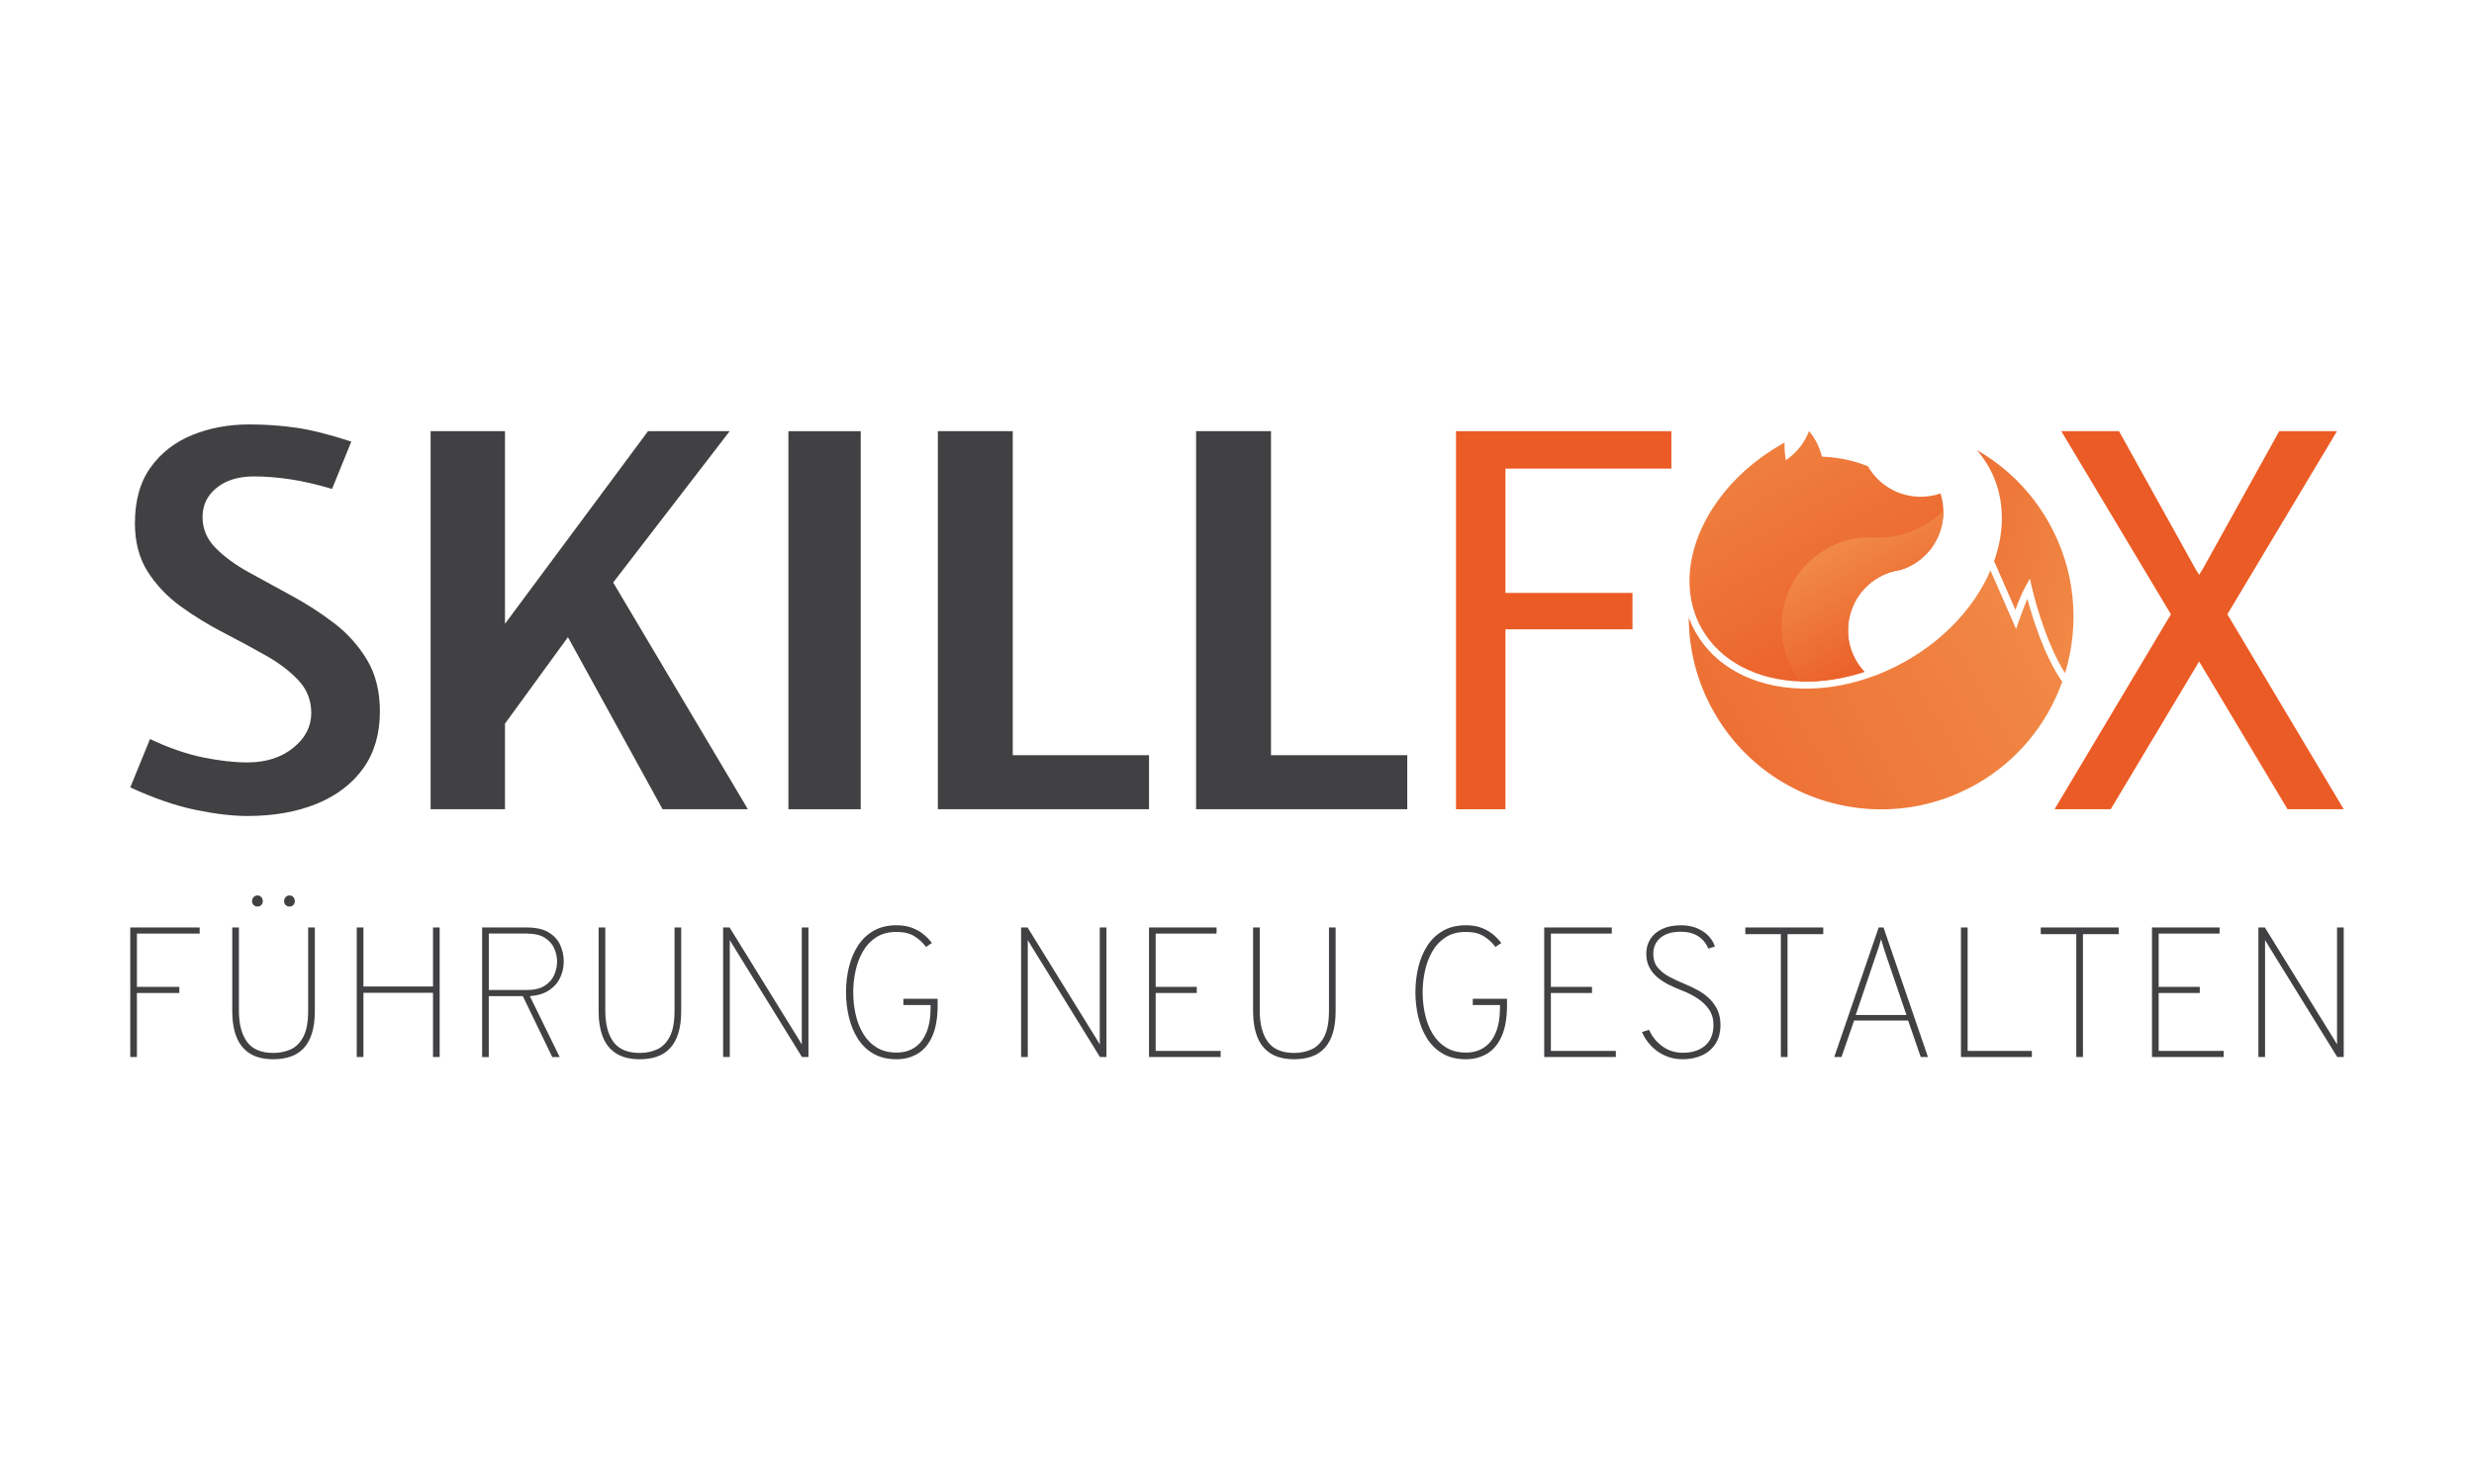 <?xml version="1.0" encoding="UTF-8"?>
<svg xmlns="http://www.w3.org/2000/svg" xmlns:xlink="http://www.w3.org/1999/xlink" version="1.1" id="Ebene_1" x="0px" y="0px" width="141.7px" height="85px" viewBox="0 0 141.7 85" xml:space="preserve">
<g>
	<g>
		<path fill="#414042" d="M7.461,60.557v-7.421h3.975v0.35H7.842v3.053h2.428v0.35H7.842    v3.668H7.461z"></path>
		<path fill="#414042" d="M15.666,60.685c-0.555,0-1.006-0.11-1.354-0.329    c-0.348-0.219-0.604-0.535-0.766-0.946c-0.163-0.412-0.244-0.909-0.244-1.492    v-4.781h0.382v4.76c0,0.77,0.154,1.368,0.464,1.791    c0.309,0.424,0.815,0.636,1.519,0.636c0.35,0,0.676-0.067,0.978-0.201    c0.302-0.134,0.545-0.377,0.729-0.727c0.184-0.35,0.276-0.85,0.276-1.5    v-4.76h0.382v4.781c0,0.495-0.054,0.918-0.162,1.269    c-0.108,0.352-0.264,0.638-0.469,0.859c-0.205,0.221-0.453,0.383-0.745,0.485    C16.363,60.633,16.034,60.685,15.666,60.685z M14.744,51.938    c-0.085,0-0.157-0.03-0.217-0.09c-0.06-0.06-0.09-0.133-0.09-0.217    c0-0.092,0.03-0.17,0.09-0.234c0.06-0.064,0.132-0.095,0.217-0.095    c0.092,0,0.166,0.032,0.223,0.095c0.056,0.064,0.085,0.141,0.085,0.234    c0,0.085-0.028,0.157-0.085,0.217C14.91,51.908,14.836,51.938,14.744,51.938z     M16.578,51.938c-0.085,0-0.157-0.03-0.217-0.09    c-0.06-0.06-0.09-0.133-0.09-0.217c0-0.092,0.03-0.17,0.09-0.234    c0.06-0.064,0.133-0.095,0.217-0.095c0.092,0,0.166,0.032,0.223,0.095    c0.056,0.064,0.085,0.141,0.085,0.234c0,0.085-0.028,0.157-0.085,0.217    C16.744,51.908,16.67,51.938,16.578,51.938z"></path>
		<path fill="#414042" d="M20.433,60.557v-7.421h0.382v3.382h3.986v-3.382h0.382v7.421h-0.382    v-3.679h-3.986v3.679H20.433z"></path>
		<path fill="#414042" d="M27.615,60.557v-7.421h2.544c0.537,0,0.961,0.095,1.272,0.286    c0.311,0.191,0.532,0.435,0.662,0.732c0.131,0.297,0.196,0.604,0.196,0.923    c0,0.329-0.067,0.638-0.201,0.928c-0.134,0.29-0.345,0.531-0.631,0.724    c-0.286,0.192-0.655,0.307-1.108,0.342l1.707,3.488h-0.424l-1.686-3.488h-1.951    v3.488H27.615z M27.996,56.719h2.163c0.442,0,0.79-0.082,1.044-0.247    c0.254-0.164,0.435-0.373,0.543-0.625c0.108-0.253,0.162-0.51,0.162-0.771    c0-0.23-0.05-0.468-0.151-0.713c-0.101-0.246-0.278-0.453-0.53-0.623    c-0.253-0.169-0.609-0.255-1.068-0.255h-2.163V56.719z"></path>
		<path fill="#414042" d="M36.65,60.685c-0.555,0-1.006-0.11-1.354-0.329    c-0.348-0.219-0.604-0.535-0.766-0.946c-0.163-0.412-0.244-0.909-0.244-1.492    v-4.781h0.382v4.76c0,0.77,0.154,1.368,0.464,1.791    c0.309,0.424,0.815,0.636,1.519,0.636c0.35,0,0.676-0.067,0.978-0.201    c0.302-0.134,0.545-0.377,0.729-0.727c0.184-0.35,0.276-0.85,0.276-1.5    v-4.76h0.382v4.781c0,0.495-0.054,0.918-0.162,1.269    c-0.108,0.352-0.264,0.638-0.469,0.859c-0.205,0.221-0.453,0.383-0.745,0.485    C37.347,60.633,37.018,60.685,36.65,60.685z"></path>
		<path fill="#414042" d="M41.417,60.557v-7.421h0.371l3.806,6.16    c0.053,0.085,0.108,0.173,0.164,0.265c0.057,0.092,0.111,0.184,0.164,0.276    c0-0.092,0-0.183,0-0.273c0-0.09,0-0.179,0-0.268v-6.16h0.382v7.421h-0.371    l-3.806-6.16c-0.053-0.085-0.108-0.174-0.164-0.268    c-0.057-0.094-0.111-0.185-0.164-0.273c0,0.088,0,0.177,0,0.268s0,0.181,0,0.273v6.16    H41.417z"></path>
		<path fill="#414042" d="M51.35,60.685c-0.519,0-0.963-0.107-1.33-0.321    c-0.368-0.214-0.666-0.504-0.896-0.869c-0.23-0.366-0.398-0.777-0.506-1.235    c-0.108-0.458-0.162-0.929-0.162-1.413c0-0.505,0.056-0.989,0.17-1.45    c0.113-0.462,0.287-0.871,0.522-1.23c0.235-0.359,0.535-0.641,0.901-0.848    c0.366-0.207,0.8-0.31,1.301-0.31c0.35,0,0.654,0.052,0.912,0.154    c0.258,0.103,0.478,0.232,0.66,0.387c0.182,0.156,0.333,0.315,0.453,0.477    l-0.339,0.223c-0.163-0.23-0.378-0.43-0.647-0.602s-0.615-0.257-1.039-0.257    c-0.459,0-0.847,0.102-1.164,0.307c-0.316,0.205-0.572,0.477-0.766,0.816    c-0.194,0.34-0.335,0.713-0.421,1.119c-0.086,0.406-0.13,0.811-0.13,1.214    c0,0.449,0.048,0.88,0.143,1.293c0.095,0.413,0.243,0.783,0.443,1.108    c0.199,0.325,0.456,0.582,0.769,0.771c0.313,0.189,0.688,0.284,1.126,0.284    c0.396,0,0.74-0.095,1.031-0.286c0.292-0.191,0.518-0.478,0.679-0.861    c0.161-0.383,0.241-0.867,0.241-1.45v-0.127h-1.558v-0.36H53.704v0.36    c0,0.735-0.101,1.33-0.305,1.786c-0.203,0.456-0.483,0.79-0.838,1.002    C52.206,60.578,51.803,60.685,51.35,60.685z"></path>
		<path fill="#414042" d="M58.485,60.557v-7.421h0.371l3.806,6.16    c0.053,0.085,0.108,0.173,0.164,0.265c0.057,0.092,0.111,0.184,0.164,0.276    c0-0.092,0-0.183,0-0.273c0-0.09,0-0.179,0-0.268v-6.16h0.382v7.421h-0.371    l-3.806-6.16c-0.053-0.085-0.108-0.174-0.164-0.268    c-0.057-0.094-0.111-0.185-0.164-0.273c0,0.088,0,0.177,0,0.268s0,0.181,0,0.273v6.16    H58.485z"></path>
		<path fill="#414042" d="M65.811,60.557v-7.421h3.869v0.35h-3.488v3.053h2.354v0.35    h-2.354v3.318h3.721v0.35H65.811z"></path>
		<path fill="#414042" d="M74.135,60.685c-0.555,0-1.006-0.11-1.354-0.329    c-0.348-0.219-0.604-0.535-0.766-0.946c-0.162-0.412-0.244-0.909-0.244-1.492    v-4.781h0.382v4.76c0,0.77,0.154,1.368,0.464,1.791    c0.309,0.424,0.815,0.636,1.518,0.636c0.35,0,0.676-0.067,0.978-0.201    c0.302-0.134,0.545-0.377,0.729-0.727c0.183-0.35,0.275-0.85,0.275-1.5    v-4.76h0.382v4.781c0,0.495-0.054,0.918-0.161,1.269    c-0.108,0.352-0.265,0.638-0.469,0.859c-0.205,0.221-0.453,0.383-0.745,0.485    C74.832,60.633,74.503,60.685,74.135,60.685z"></path>
		<path fill="#414042" d="M83.963,60.685c-0.519,0-0.963-0.107-1.33-0.321    c-0.368-0.214-0.666-0.504-0.896-0.869c-0.229-0.366-0.398-0.777-0.506-1.235    c-0.108-0.458-0.162-0.929-0.162-1.413c0-0.505,0.057-0.989,0.17-1.45    c0.113-0.462,0.287-0.871,0.522-1.23c0.235-0.359,0.535-0.641,0.901-0.848    c0.366-0.207,0.8-0.31,1.301-0.31c0.35,0,0.654,0.052,0.912,0.154    c0.258,0.103,0.478,0.232,0.66,0.387c0.182,0.156,0.333,0.315,0.453,0.477    l-0.339,0.223c-0.162-0.23-0.378-0.43-0.646-0.602    c-0.269-0.171-0.615-0.257-1.039-0.257c-0.46,0-0.847,0.102-1.164,0.307    c-0.316,0.205-0.572,0.477-0.766,0.816c-0.194,0.34-0.335,0.713-0.421,1.119    c-0.087,0.406-0.13,0.811-0.13,1.214c0,0.449,0.048,0.88,0.143,1.293    c0.096,0.413,0.243,0.783,0.442,1.108c0.2,0.325,0.456,0.582,0.769,0.771    c0.313,0.189,0.689,0.284,1.126,0.284c0.396,0,0.74-0.095,1.031-0.286    c0.292-0.191,0.518-0.478,0.678-0.861c0.161-0.383,0.241-0.867,0.241-1.45    v-0.127h-1.558v-0.36h1.961v0.36c0,0.735-0.102,1.33-0.305,1.786    c-0.203,0.456-0.483,0.79-0.838,1.002    C84.819,60.578,84.415,60.685,83.963,60.685z"></path>
		<path fill="#414042" d="M88.446,60.557v-7.421h3.87v0.35H88.828v3.053h2.354v0.35H88.828    v3.318h3.721v0.35H88.446z"></path>
		<path fill="#414042" d="M96.379,60.685c-0.378,0-0.722-0.072-1.031-0.215    c-0.309-0.143-0.574-0.333-0.795-0.57c-0.221-0.237-0.389-0.495-0.506-0.774    l0.403-0.127c0.176,0.392,0.434,0.71,0.774,0.952    c0.339,0.242,0.728,0.363,1.166,0.363c0.527,0,0.95-0.136,1.27-0.408    c0.32-0.272,0.48-0.67,0.48-1.193c0-0.336-0.085-0.628-0.254-0.877    c-0.17-0.249-0.391-0.462-0.663-0.639c-0.272-0.176-0.564-0.325-0.874-0.445    c-0.248-0.096-0.492-0.202-0.734-0.321c-0.242-0.119-0.463-0.259-0.663-0.421    c-0.199-0.163-0.359-0.356-0.48-0.581c-0.12-0.224-0.18-0.49-0.18-0.798    c0-0.307,0.077-0.584,0.231-0.829c0.153-0.246,0.38-0.439,0.678-0.581    c0.298-0.141,0.663-0.212,1.094-0.212c0.308,0,0.592,0.051,0.853,0.151    c0.262,0.101,0.486,0.242,0.673,0.424c0.187,0.182,0.321,0.397,0.403,0.644    l-0.382,0.117c-0.127-0.308-0.323-0.545-0.586-0.713    c-0.263-0.168-0.595-0.252-0.994-0.252c-0.492,0-0.876,0.114-1.153,0.342    c-0.278,0.228-0.416,0.538-0.416,0.931c0,0.318,0.089,0.582,0.265,0.792    c0.177,0.21,0.405,0.388,0.684,0.533c0.279,0.145,0.571,0.279,0.874,0.403    c0.234,0.096,0.47,0.208,0.708,0.337c0.239,0.129,0.457,0.285,0.654,0.469    c0.198,0.184,0.358,0.401,0.48,0.652c0.122,0.251,0.183,0.546,0.183,0.885    c0,0.417-0.093,0.771-0.278,1.063c-0.185,0.292-0.441,0.514-0.766,0.668    C97.172,60.607,96.799,60.685,96.379,60.685z"></path>
		<path fill="#414042" d="M102,60.557v-7.039h-2.035v-0.382h4.463v0.382h-2.046v7.039    H102z"></path>
		<path fill="#414042" d="M105.058,60.557l2.545-7.421h0.276l2.545,7.421h-0.413    l-0.721-2.089h-3.096l-0.721,2.089H105.058z M106.288,58.15h2.905l-1.081-3.17    c-0.018-0.049-0.051-0.149-0.101-0.299c-0.049-0.15-0.101-0.308-0.153-0.475    c-0.053-0.166-0.092-0.3-0.117-0.403c-0.025,0.103-0.065,0.237-0.119,0.403    c-0.055,0.166-0.108,0.324-0.159,0.475c-0.052,0.15-0.086,0.25-0.104,0.299    L106.288,58.15z"></path>
		<path fill="#414042" d="M112.315,60.557v-7.421h0.382v7.072h3.679v0.35H112.315z"></path>
		<path fill="#414042" d="M118.921,60.557v-7.039h-2.035v-0.382h4.463v0.382h-2.046v7.039    H118.921z"></path>
		<path fill="#414042" d="M123.257,60.557v-7.421h3.87v0.35h-3.488v3.053h2.354v0.35    h-2.354v3.318h3.721v0.35H123.257z"></path>
		<path fill="#414042" d="M129.351,60.557v-7.421h0.371l3.806,6.16    c0.053,0.085,0.108,0.173,0.164,0.265c0.057,0.092,0.111,0.184,0.164,0.276    c0-0.092,0-0.183,0-0.273c0-0.09,0-0.179,0-0.268v-6.16h0.382v7.421h-0.371    l-3.806-6.16c-0.053-0.085-0.108-0.174-0.164-0.268    c-0.057-0.094-0.111-0.185-0.164-0.273c0,0.088,0,0.177,0,0.268s0,0.181,0,0.273    v6.16H129.351z"></path>
	</g>
	<g>
		<path fill="#414042" d="M14.164,46.749c-0.844,0-1.832-0.117-2.964-0.35    c-1.132-0.233-2.378-0.663-3.739-1.288l1.132-2.771    c1.072,0.507,2.08,0.856,3.024,1.05c0.943,0.194,1.792,0.29,2.547,0.29    c1.063,0,1.939-0.278,2.629-0.834c0.69-0.556,1.035-1.222,1.035-1.996    c0-0.725-0.243-1.348-0.73-1.869c-0.487-0.521-1.112-0.998-1.877-1.43    c-0.765-0.432-1.579-0.871-2.443-1.318s-1.678-0.948-2.443-1.504    c-0.765-0.556-1.39-1.217-1.877-1.982c-0.487-0.764-0.73-1.688-0.73-2.77    c0-1.301,0.3-2.369,0.901-3.203c0.601-0.834,1.398-1.453,2.391-1.855    c0.993-0.402,2.08-0.603,3.262-0.603c0.914,0,1.803,0.062,2.666,0.186    c0.864,0.124,1.922,0.39,3.173,0.797l-1.102,2.711    c-0.874-0.258-1.673-0.442-2.398-0.551c-0.725-0.109-1.415-0.164-2.071-0.164    c-0.894,0-1.609,0.219-2.145,0.655c-0.536,0.437-0.804,0.993-0.804,1.668    c0,0.676,0.246,1.264,0.737,1.765c0.492,0.501,1.122,0.966,1.892,1.393    c0.769,0.427,1.586,0.874,2.45,1.341c0.864,0.466,1.681,0.993,2.45,1.579    c0.769,0.586,1.4,1.289,1.892,2.108c0.492,0.819,0.737,1.805,0.737,2.957    c0,1.281-0.318,2.366-0.953,3.255c-0.636,0.889-1.525,1.566-2.666,2.033    C16.999,46.516,15.673,46.749,14.164,46.749z"></path>
		<polygon fill="#414042" points="35.12,33.372 35.847,32.428 41.793,24.703 37.116,24.703     28.923,35.738 28.923,24.703 24.663,24.703 24.663,46.362 28.923,46.362     28.923,41.459 32.529,36.503 37.95,46.362 42.836,46.362   "></polygon>
		<path fill="#414042" d="M45.157,46.362V24.703h4.141v21.659H45.157z"></path>
		<path fill="#414042" d="M53.716,46.362V24.703h4.29v18.561h7.805v3.098H53.716z"></path>
		<path fill="#414042" d="M68.507,46.362V24.703h4.29v18.561h7.805v3.098H68.507z"></path>
		<polygon fill="#EB5B25" points="95.729,26.848 95.729,24.703 83.395,24.703 83.395,46.362     86.225,46.362 86.225,36.054 87.357,36.054 90.892,36.054 93.501,36.054     93.501,33.968 93.454,33.968 89.919,33.968 86.225,33.968 86.225,26.848   "></polygon>
		<polygon fill="#EB5B25" points="127.574,35.194 133.852,24.703 130.694,24.703 130.545,24.703     126.165,32.598 125.957,32.932 125.749,32.598 121.369,24.703 121.22,24.703     118.062,24.703 124.34,35.194 117.675,46.362 120.743,46.362 120.892,46.362     125.957,37.897 131.022,46.362 131.171,46.362 134.239,46.362   "></polygon>
		<g>
			
				<linearGradient id="SVGID_1_" gradientUnits="userSpaceOnUse" x1="81.381" y1="52.19" x2="81.381" y2="32.283" gradientTransform="matrix(0.872 -0.49 0.49 0.872 12.011 34.031)">
				<stop offset="0" style="stop-color:#EA5B25"></stop>
				<stop offset="1" style="stop-color:#F18946"></stop>
			</linearGradient>
			<path fill="url(#SVGID_1_)" d="M97.462,36.005c1.077,1.916,3.217,2.962,5.683,3.038     c0.009,0.001,0.018,0.001,0.027,0.001c1.159,0.033,2.389-0.148,3.615-0.554     c-0.187-0.199-0.353-0.424-0.493-0.673c-0.944-1.679-0.348-3.805,1.331-4.749     c0.221-0.124,0.451-0.222,0.685-0.294l0.001-0     c0.176-0.054,0.355-0.094,0.534-0.119l0.001-0     c0.233-0.072,0.463-0.169,0.684-0.294c0.26-0.146,0.494-0.321,0.7-0.517     c0.391-0.373,0.683-0.826,0.863-1.318c0.149-0.405,0.222-0.836,0.214-1.27     c-0.002-0.137-0.012-0.276-0.032-0.414c-0.026-0.192-0.07-0.383-0.13-0.572     c-0.405,0.14-0.823,0.201-1.236,0.189c-0.101-0.003-0.203-0.011-0.304-0.023     c-0.115-0.013-0.229-0.032-0.342-0.057c-0.927-0.202-1.768-0.781-2.277-1.667     c-0.337-0.135-0.684-0.246-1.038-0.332c-0.523-0.128-1.06-0.202-1.601-0.219     c-0.073-0.315-0.192-0.625-0.358-0.921c-0.11-0.196-0.236-0.377-0.376-0.542     l-0-0.001c-0.001,0-0.001,0-0.002,0l-0.001,0     c0,0.001,0,0.001-0,0.001c-0.25,0.662-0.702,1.25-1.327,1.666     c-0.057-0.335-0.081-0.672-0.072-1.008c-0.001-0-0-0.001-0.001-0.001     l-0.093,0.053l-0.017,0.01c-0.03,0.017-0.06,0.033-0.088,0.05     c-0.749,0.429-1.429,0.922-2.034,1.46c-0.579,0.517-1.088,1.076-1.519,1.662     c-0.001,0.001-0.002,0.001-0.002,0.002c-0.107,0.145-0.209,0.291-0.306,0.439     c-0.458,0.696-0.81,1.424-1.044,2.157C96.574,32.858,96.65,34.561,97.462,36.005z     "></path>
			<g>
				
					<linearGradient id="SVGID_2_" gradientUnits="userSpaceOnUse" x1="83.329" y1="41.204" x2="94.284" y2="52.16" gradientTransform="matrix(0.872 -0.49 0.49 0.872 12.011 34.031)">
					<stop offset="0" style="stop-color:#EA5B25"></stop>
					<stop offset="1" style="stop-color:#F18946"></stop>
				</linearGradient>
				<path fill="url(#SVGID_2_)" d="M113.26,25.805c-0.013-0.007-0.025-0.015-0.038-0.022      c0.103,0.118,0.203,0.242,0.297,0.369c0.143,0.193,0.275,0.397,0.393,0.606      c0.707,1.258,0.917,2.741,0.608,4.29c-0.073,0.367-0.176,0.734-0.306,1.098      l1.219,2.789c0.155-0.413,0.385-0.992,0.573-1.324l0.26-0.46l0.115,0.515      c0.007,0.033,0.671,2.958,1.896,4.903c0.85-2.781,0.61-5.891-0.924-8.62      C116.383,28.221,114.968,26.788,113.26,25.805z"></path>
				
					<linearGradient id="SVGID_3_" gradientUnits="userSpaceOnUse" x1="55.564" y1="50.882" x2="90.621" y2="50.882" gradientTransform="matrix(0.872 -0.49 0.49 0.872 12.011 34.031)">
					<stop offset="0" style="stop-color:#EA5B25"></stop>
					<stop offset="1" style="stop-color:#F18946"></stop>
				</linearGradient>
				<path fill="url(#SVGID_3_)" d="M116.122,34.306c-0.24,0.556-0.476,1.232-0.479,1.241      l-0.17,0.489l-1.468-3.359c-0.207,0.48-0.461,0.954-0.764,1.421l-0.041,0.063      c-0.04,0.062-0.08,0.124-0.123,0.186c-0.101,0.146-0.206,0.29-0.312,0.428      c-0.103,0.136-0.215,0.275-0.332,0.412c-0.125,0.148-0.257,0.296-0.392,0.439      c-0.833,0.886-1.817,1.651-2.923,2.273c-0.708,0.398-1.449,0.726-2.204,0.975      c-1.255,0.415-2.515,0.608-3.745,0.574c-0.012,0-0.028,0-0.048-0.001      c-2.712-0.086-4.903-1.268-6.014-3.244c-0.149-0.266-0.276-0.543-0.381-0.828      c0.002,1.877,0.485,3.718,1.415,5.373c0.088,0.157,0.184,0.318,0.284,0.477      c0.018,0.028,0.037,0.056,0.055,0.084c0.015,0.023,0.031,0.046,0.046,0.069      l0.017,0.026c0.064,0.097,0.124,0.189,0.186,0.279      c0.026,0.036,0.052,0.072,0.078,0.107c0.017,0.023,0.034,0.045,0.051,0.068      l0.03,0.042c0.054,0.074,0.108,0.148,0.164,0.22      c0.031,0.04,0.063,0.079,0.095,0.117l0.05,0.062l0.03,0.037      c0.055,0.068,0.11,0.135,0.166,0.201c0.036,0.042,0.073,0.083,0.11,0.124      l0.048,0.053l0.024,0.027c0.058,0.065,0.116,0.13,0.176,0.193      c0.042,0.044,0.085,0.087,0.128,0.13l0.041,0.042l0.012,0.013      c0.064,0.065,0.128,0.13,0.194,0.192c0.049,0.047,0.098,0.092,0.148,0.137      l0.031,0.028c0.07,0.064,0.14,0.129,0.212,0.191      c0.058,0.051,0.118,0.1,0.177,0.149l0.01,0.008      c0.072,0.06,0.145,0.12,0.218,0.178c0.064,0.051,0.13,0.1,0.195,0.149      c0.074,0.056,0.149,0.111,0.224,0.165c0.067,0.048,0.135,0.094,0.203,0.141      c0.076,0.052,0.152,0.103,0.23,0.152c0.069,0.045,0.139,0.088,0.209,0.131      c0.078,0.048,0.156,0.094,0.235,0.14c0.071,0.041,0.143,0.082,0.215,0.121      c0.08,0.044,0.16,0.086,0.24,0.128c0.073,0.038,0.147,0.075,0.221,0.112      c0.081,0.04,0.163,0.078,0.245,0.116c0.075,0.034,0.15,0.069,0.226,0.102      c0.083,0.036,0.166,0.07,0.249,0.103l0.011,0.004      c0.073,0.03,0.146,0.059,0.22,0.087c0.084,0.032,0.168,0.061,0.253,0.091      l0.035,0.012c0.067,0.023,0.133,0.047,0.201,0.069      c0.076,0.025,0.153,0.048,0.23,0.071l0.028,0.008l0.052,0.016      c0.062,0.019,0.123,0.037,0.185,0.054c0.072,0.02,0.144,0.037,0.216,0.055      l0.046,0.011l0.065,0.016c0.058,0.015,0.116,0.029,0.175,0.042      c0.069,0.015,0.138,0.029,0.207,0.043l0.059,0.012l0.074,0.015      c0.056,0.011,0.111,0.023,0.167,0.033c0.067,0.012,0.135,0.022,0.203,0.032      l0.069,0.01l0.082,0.013c0.053,0.008,0.105,0.017,0.159,0.023      c0.069,0.009,0.139,0.016,0.209,0.023l0.075,0.007      c0.029,0.003,0.058,0.006,0.088,0.009c0.048,0.005,0.096,0.011,0.145,0.015      c0.091,0.007,0.182,0.012,0.279,0.017l0.056,0.003      c0.124,0.006,0.254,0.01,0.385,0.012l0.073,0.001      c0.079,0.001,0.158,0.003,0.237,0.002c0.054-0.001,0.107-0.003,0.161-0.005      l0.088-0.004l0.079-0.003c0.064-0.002,0.128-0.004,0.193-0.008      c0.059-0.004,0.117-0.009,0.176-0.014l0.082-0.007l0.073-0.006      c0.064-0.005,0.127-0.01,0.191-0.017c0.063-0.007,0.125-0.015,0.188-0.024      l0.073-0.01l0.064-0.008c0.065-0.008,0.13-0.017,0.195-0.027      c0.067-0.011,0.133-0.023,0.2-0.035l0.062-0.011l0.052-0.01      c0.068-0.012,0.137-0.025,0.205-0.039c0.072-0.015,0.143-0.032,0.214-0.048      l0.047-0.011l0.035-0.008c0.073-0.017,0.147-0.034,0.22-0.053      c0.078-0.02,0.156-0.043,0.235-0.065l0.026-0.007l0.01-0.003      c0.081-0.023,0.162-0.046,0.243-0.071c0.087-0.027,0.173-0.056,0.259-0.085      c0.084-0.028,0.167-0.057,0.251-0.087c0.086-0.031,0.171-0.065,0.257-0.098      c0.083-0.033,0.166-0.066,0.248-0.101c0.085-0.036,0.169-0.073,0.254-0.112      c0.035-0.016,0.069-0.032,0.104-0.048l0.034-0.016      c0.283-0.133,0.515-0.251,0.731-0.372c2.405-1.352,4.105-3.479,4.967-5.894      C117.062,37.539,116.393,35.328,116.122,34.306z"></path>
			</g>
			
				<linearGradient id="SVGID_4_" gradientUnits="userSpaceOnUse" x1="82.911" y1="51.075" x2="82.911" y2="43.321" gradientTransform="matrix(0.872 -0.49 0.49 0.872 12.011 34.031)">
				<stop offset="0" style="stop-color:#EA5B25"></stop>
				<stop offset="1" style="stop-color:#F18946"></stop>
			</linearGradient>
			<path fill="url(#SVGID_4_)" d="M111.307,29.254c0.008,0.434-0.065,0.865-0.214,1.27     c-0.181,0.492-0.472,0.945-0.863,1.318c-0.206,0.197-0.44,0.371-0.7,0.517     c-0.221,0.124-0.451,0.222-0.684,0.294l-0.001,0     c-0.179,0.025-0.358,0.065-0.534,0.119l-0.001,0     c-0.233,0.072-0.463,0.17-0.685,0.294c-1.679,0.944-2.275,3.07-1.331,4.749     c0.14,0.249,0.305,0.474,0.493,0.673c-1.226,0.406-2.456,0.587-3.615,0.554     c-0.009,0-0.018,0.001-0.027-0.001c-0.167-0.209-0.319-0.435-0.454-0.675     c-0.364-0.647-0.57-1.339-0.632-2.034c-0.001-0.004-0.001-0.008-0.001-0.011     c-0.169-1.93,0.777-3.871,2.576-4.882c0.101-0.057,0.203-0.109,0.305-0.158     c0.689-0.33,1.42-0.49,2.143-0.496l0.001,0     c0.165-0.002,0.33,0.005,0.494,0.02c0.002-0,0.003-0,0.004,0     c0.875-0.004,1.76-0.225,2.576-0.684c0.185-0.104,0.36-0.217,0.527-0.338     C110.907,29.623,111.115,29.445,111.307,29.254z"></path>
		</g>
	</g>
</g>
</svg>
